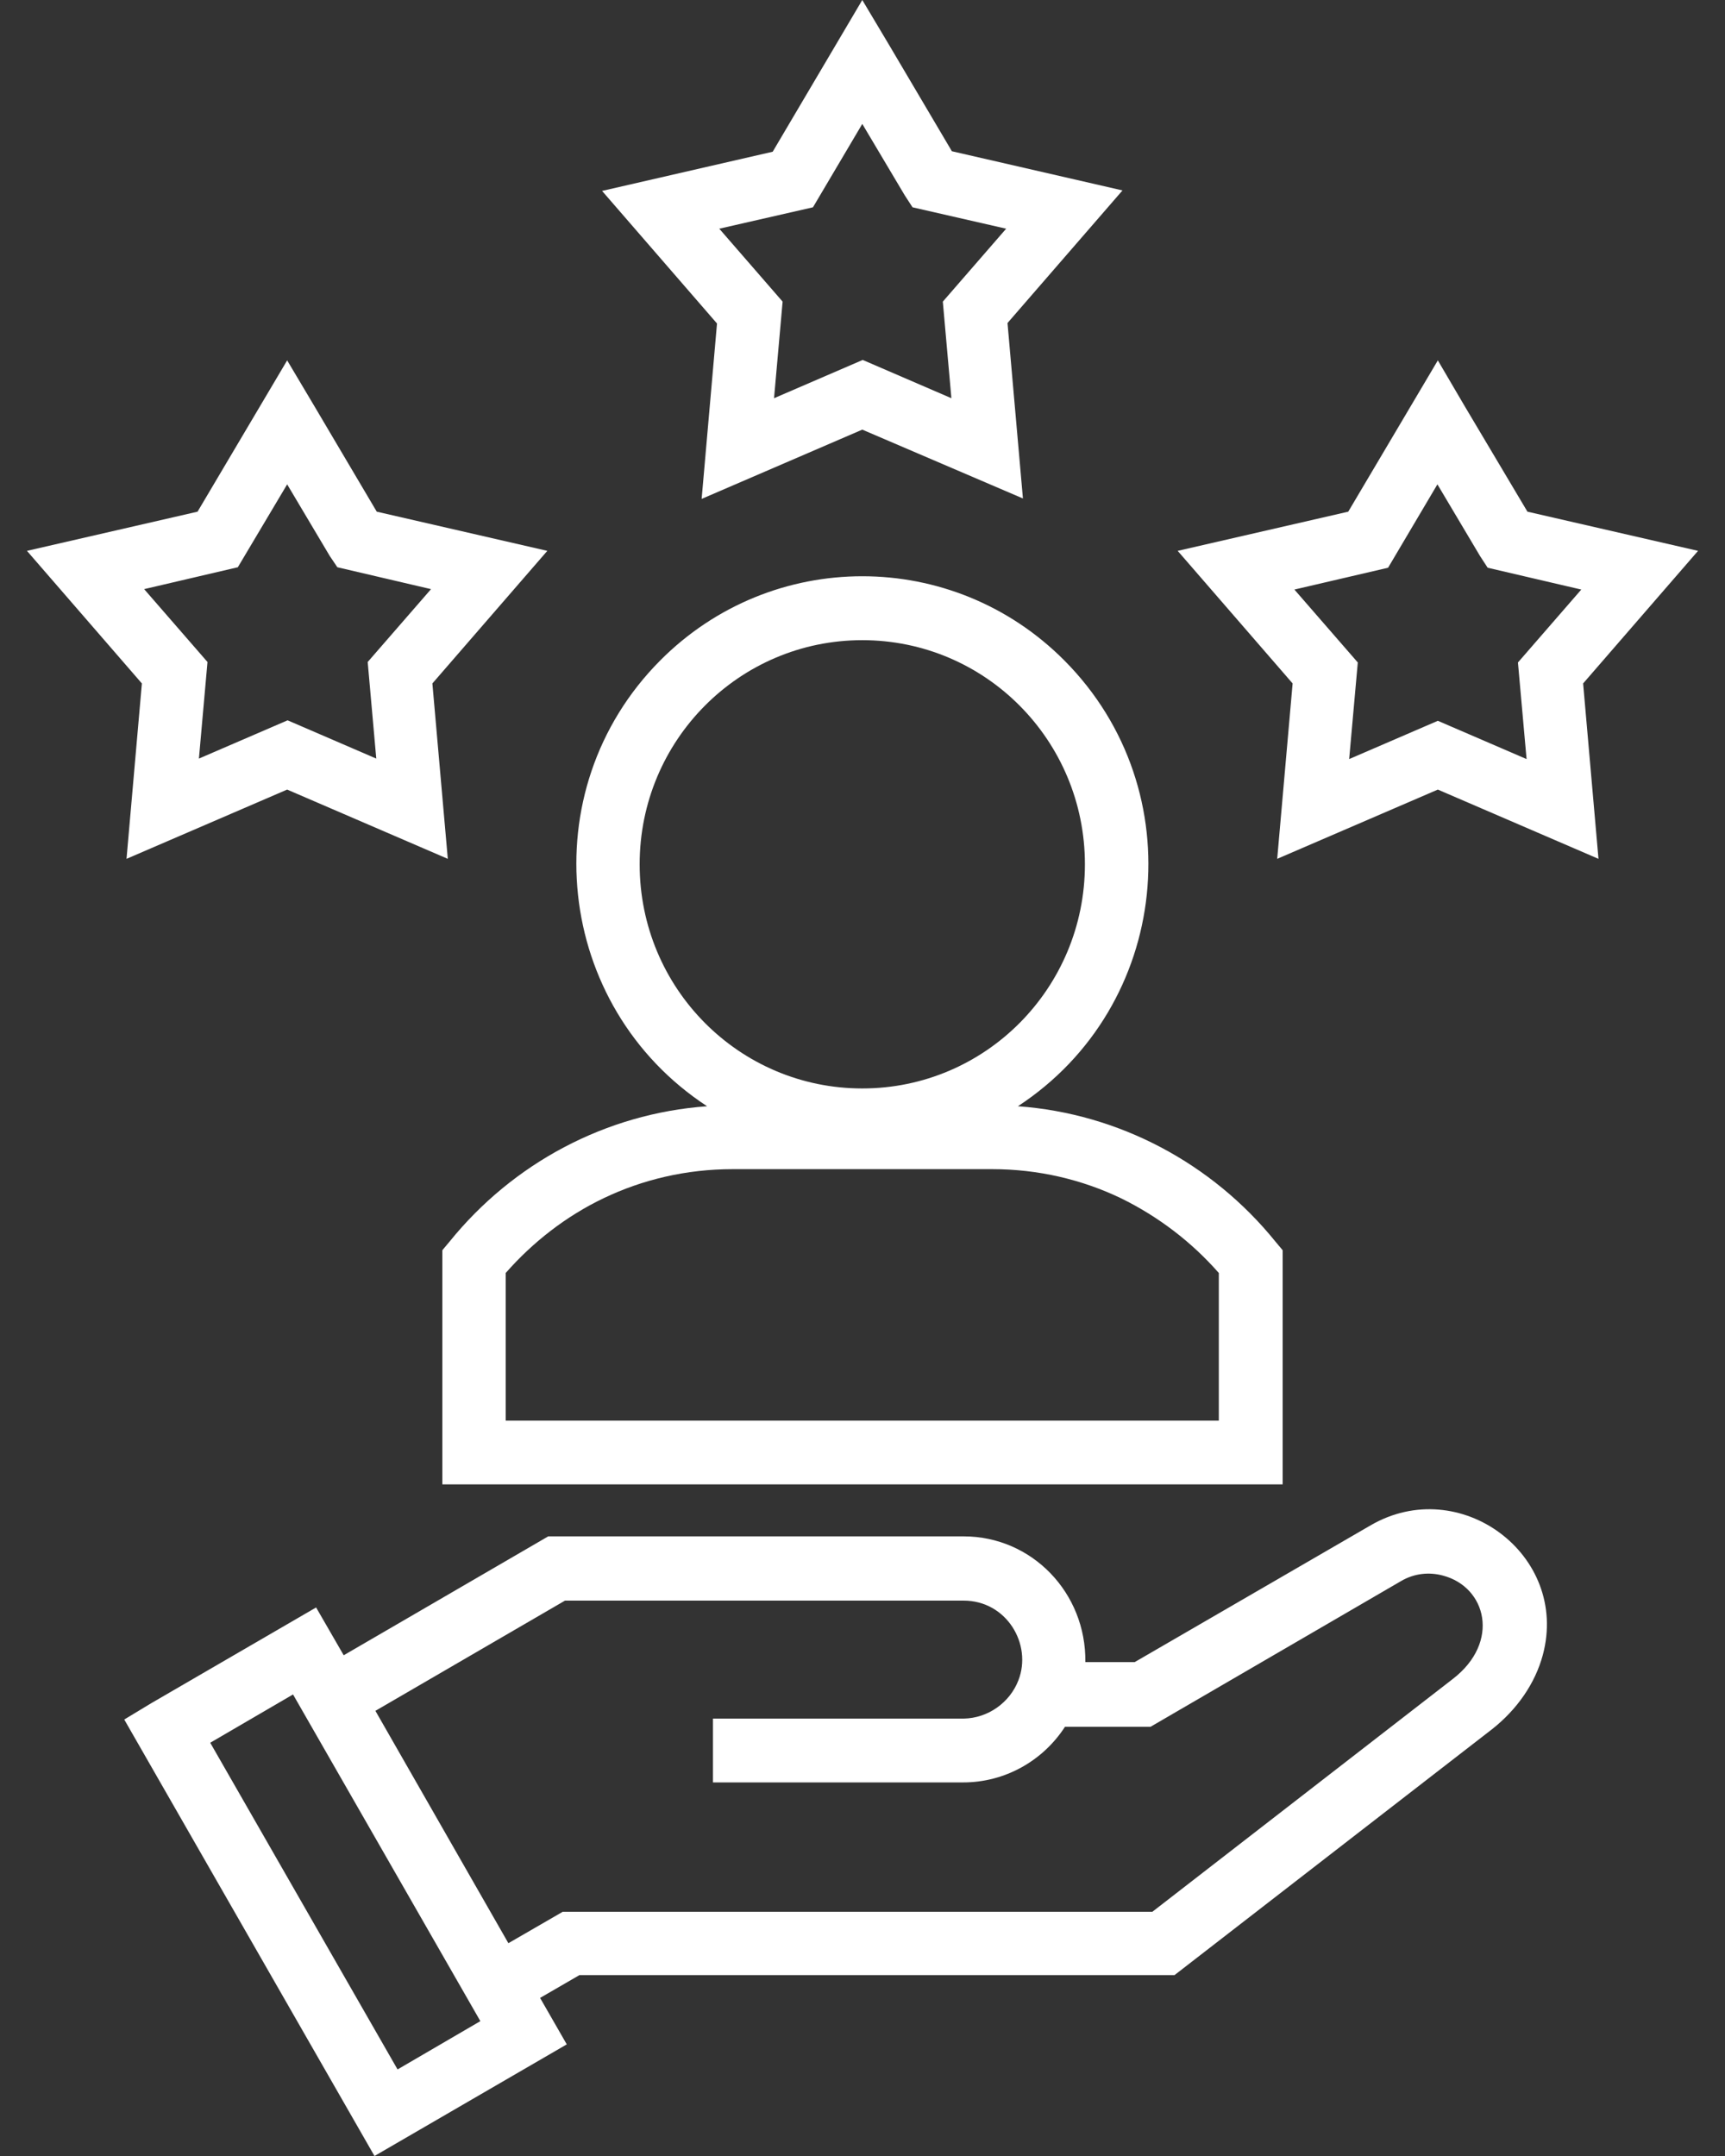 <svg width="32" height="40" viewBox="0 0 32 40" fill="none" xmlns="http://www.w3.org/2000/svg">
<rect x="0" y="0" width="32" height="40" fill="#333333" stroke="none"/>
<path d="M5.83 7.532L6.989 9.493L10.153 10.22L8.021 12.68L8.307 15.934L5.327 14.649L2.347 15.934L2.632 12.68L0.5 10.22L3.665 9.493L5.327 6.686L5.83 7.532ZM6.116 10.313L5.327 8.986L4.412 10.524L2.674 10.93L3.849 12.282L3.69 14.074L5.335 13.364L6.98 14.074L6.821 12.282L7.996 10.93L6.258 10.524L6.116 10.313ZM27.169 7.532L28.335 9.493L31.5 10.22L29.368 12.68L29.653 15.934L26.673 14.649L23.693 15.934L23.979 12.68L21.847 10.22L25.011 9.493L26.673 6.686L27.169 7.532ZM27.454 10.313L26.665 8.986L25.75 10.533L24.012 10.938L25.188 12.291L25.028 14.083L26.673 13.373L28.319 14.083L28.159 12.291L29.334 10.938L27.597 10.533L27.454 10.313ZM16.5 0.845L17.658 2.806L20.823 3.533L18.69 5.993L18.976 9.248L15.996 7.971L13.016 9.256L13.301 6.002L11.169 3.542L14.334 2.815L15.996 0L16.5 0.845ZM16.785 3.626L15.996 2.299L15.081 3.846L13.343 4.243L14.518 5.596L14.359 7.388L16.004 6.678L17.649 7.388L17.49 5.596L18.665 4.243L16.928 3.846L16.785 3.626ZM15.996 11.877C13.713 11.877 11.866 13.736 11.866 16.035C11.866 18.335 13.713 20.194 15.996 20.194C18.279 20.194 20.126 18.335 20.126 16.035C20.126 13.736 18.279 11.877 15.996 11.877ZM12.244 12.257C14.317 10.169 17.675 10.169 19.748 12.257C22.14 14.666 21.712 18.673 18.883 20.524C20.755 20.659 22.485 21.581 23.66 23.035L23.794 23.195V27.54H8.206V23.195L8.34 23.035C9.515 21.581 11.236 20.659 13.117 20.524C10.288 18.673 9.851 14.666 12.244 12.257ZM11.194 22.232C10.506 22.561 9.885 23.043 9.381 23.618V26.357H22.61V23.618C22.107 23.043 21.486 22.57 20.797 22.232C20.075 21.885 19.261 21.691 18.405 21.691H13.595C12.73 21.691 11.916 21.885 11.194 22.232ZM2.808 31.598L5.864 29.823L6.376 30.71C7.644 29.975 8.903 29.239 10.17 28.504H17.876C19.144 28.504 20.151 29.552 20.134 30.837H21.049L25.423 28.301C27.076 27.337 29.116 28.842 28.621 30.702C28.478 31.234 28.142 31.716 27.681 32.08L21.788 36.644H10.749L10.019 37.067L10.514 37.929L6.947 40L2.305 31.902L2.808 31.598ZM5.436 31.437L3.9 32.333L7.375 38.394L8.911 37.498L5.436 31.437ZM18.892 31.175C19.152 30.507 18.674 29.696 17.876 29.696H10.481L6.964 31.741L9.431 36.052L10.439 35.469H21.377L26.95 31.15C27.84 30.465 27.572 29.442 26.766 29.231C26.514 29.163 26.237 29.189 25.993 29.332L21.343 32.037H19.756C19.345 32.671 18.64 33.069 17.868 33.069H13.226V31.885H17.876C18.329 31.877 18.732 31.589 18.892 31.175Z" fill="white"/>
</svg>
